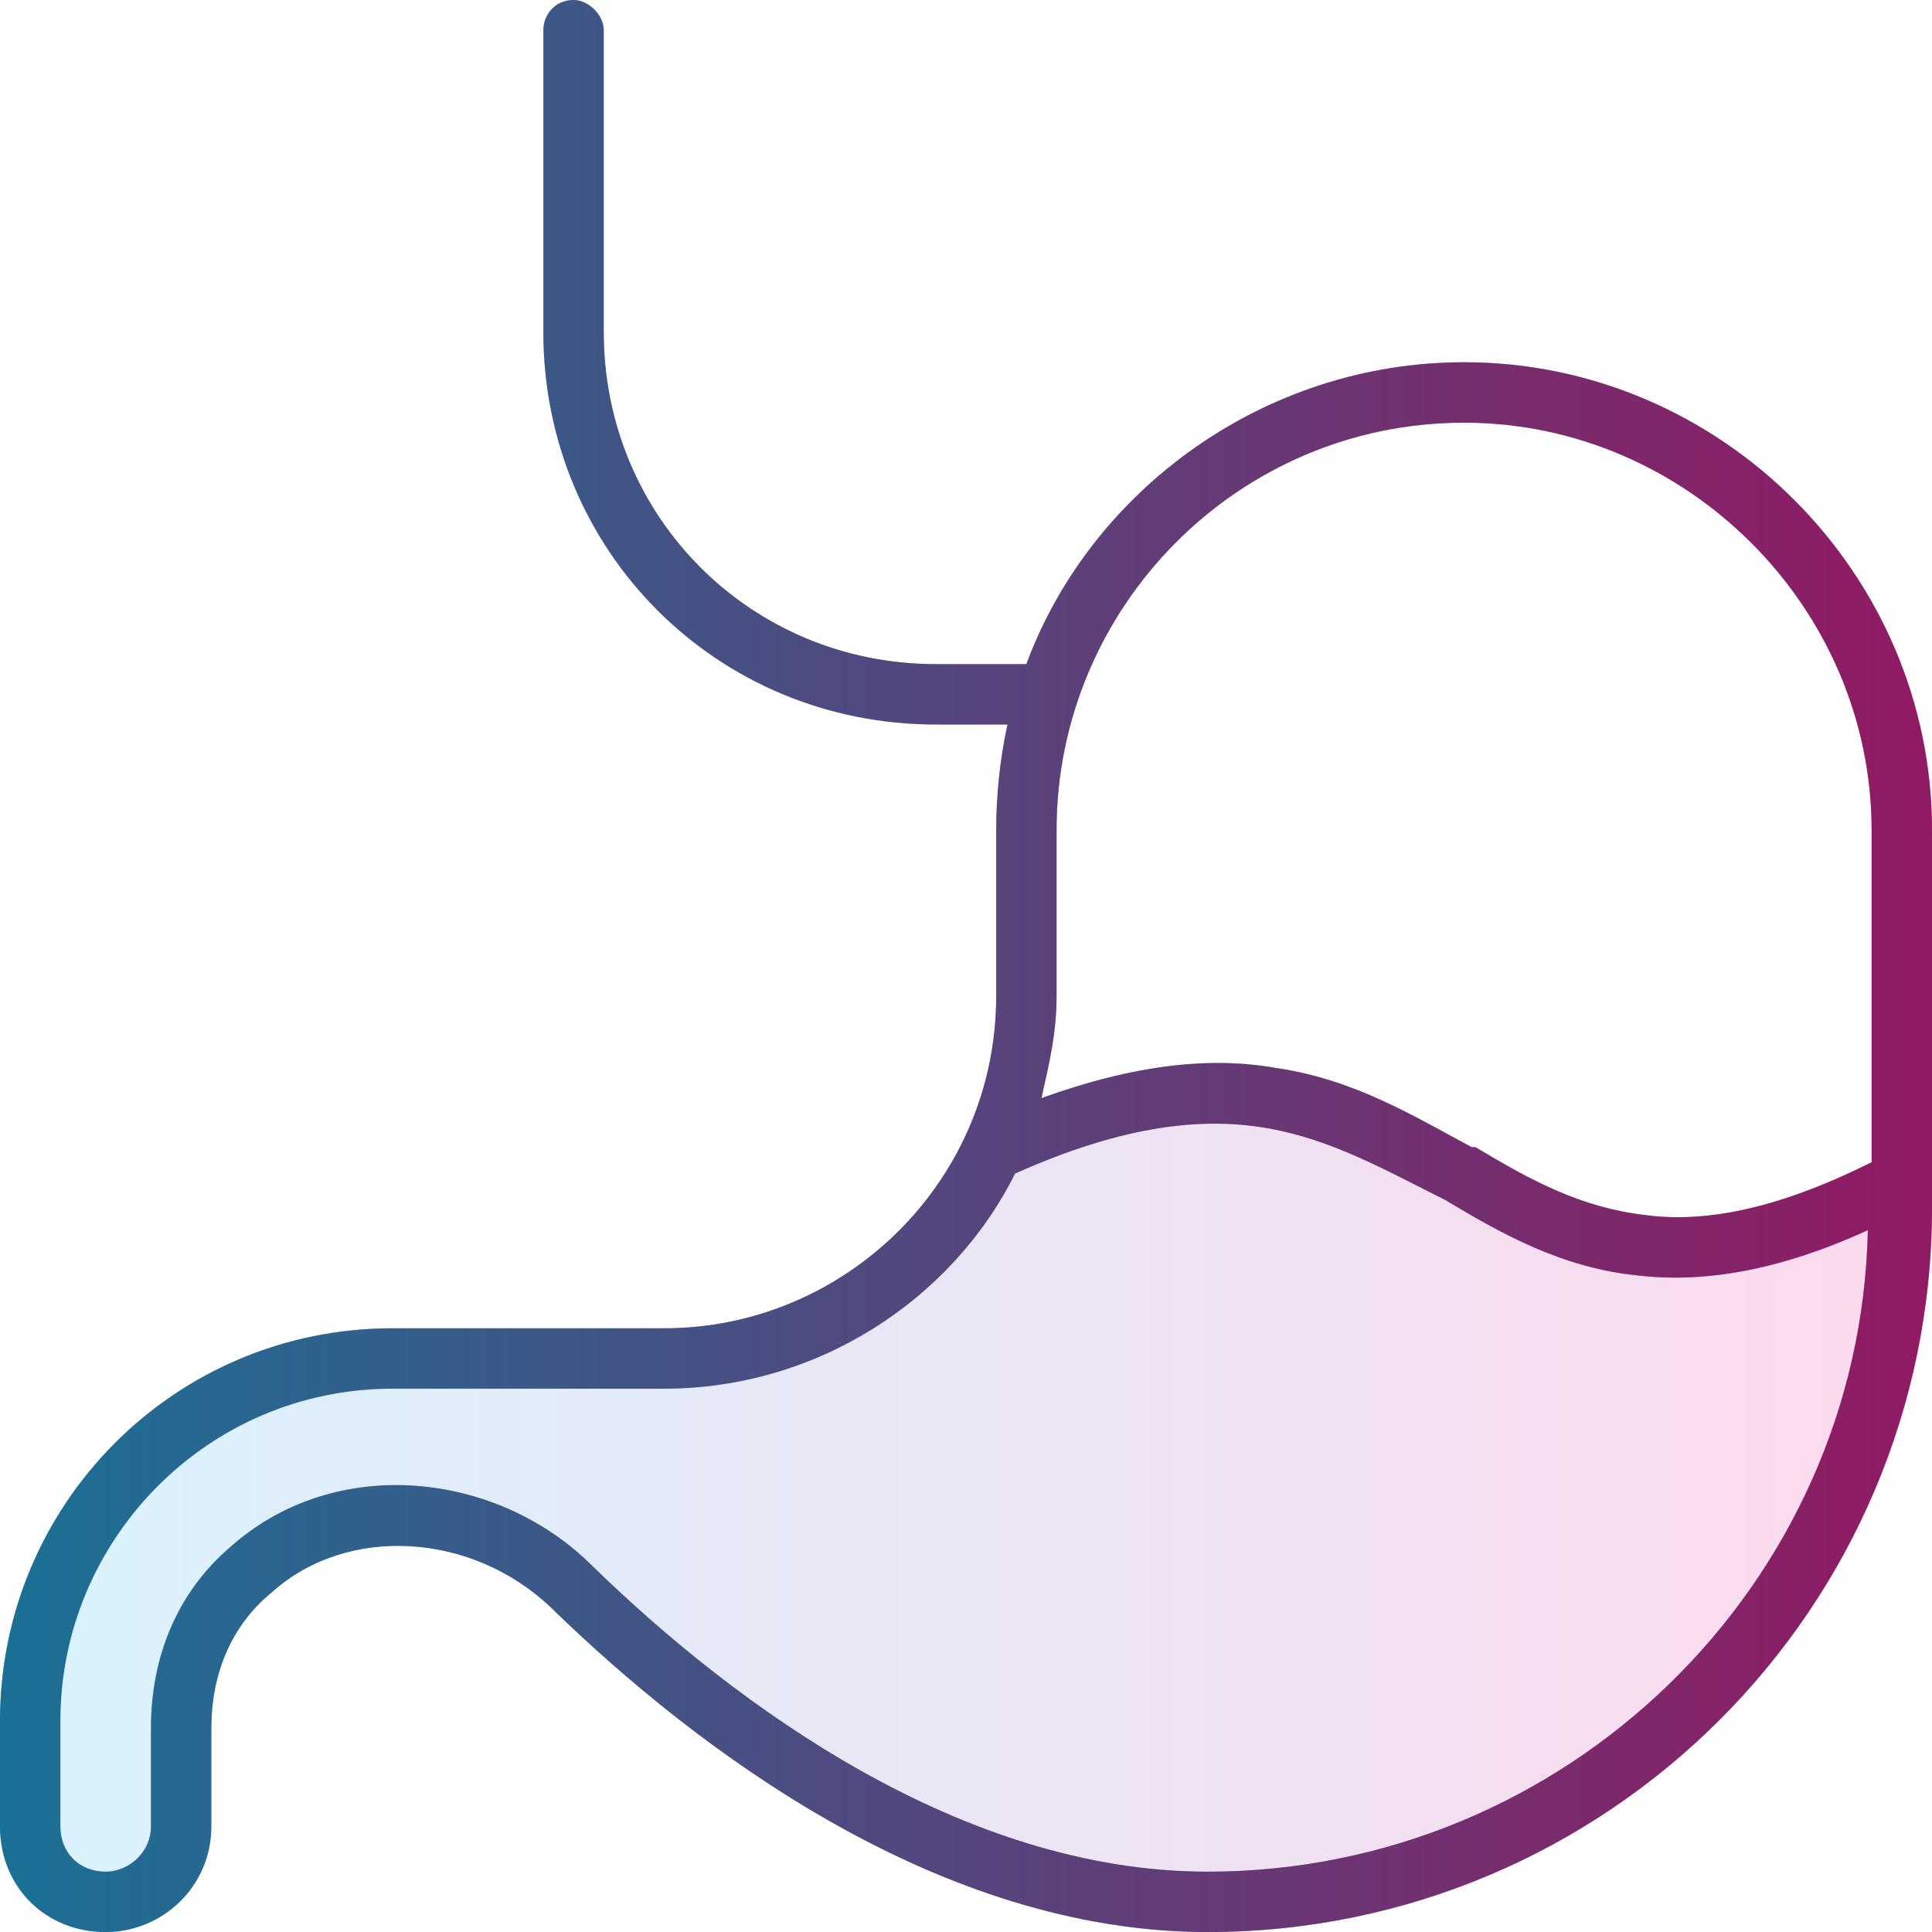 <svg xmlns="http://www.w3.org/2000/svg" fill="none" viewBox="0 0 48 48" height="48" width="48">
<path fill="url(#paint0_linear_5487_7906)" d="M1.5 42.751C1.5 38.251 5.156 34.501 9.75 34.501H16.5C20.25 34.501 23.625 32.344 25.125 29.157C27.938 27.938 29.906 27.75 31.5 28.032C33.094 28.313 34.406 29.063 35.906 29.813C37.312 30.657 38.812 31.5 40.688 31.688C42.281 31.875 44.156 31.594 46.406 30.563C46.219 39.376 38.906 46.501 30 46.501C23.906 46.501 18.281 42.376 14.719 38.907C12.375 36.563 8.344 36.094 5.719 38.438C4.406 39.563 3.75 41.157 3.75 42.938V45.376C3.75 46.032 3.188 46.501 2.625 46.501C1.969 46.501 1.5 46.032 1.5 45.376V42.751Z" opacity="0.15"></path>
<path fill="url(#paint1_linear_5487_7906)" d="M14.25 0C14.625 0 15 0.375 15 0.75V8.25C15 12.844 18.656 16.5 23.25 16.5H25.5C27.094 12.188 31.406 9 36.375 9C42.75 9 48 14.251 48 20.625V30C48 39.938 39.938 48.001 30 48.001C23.344 48.001 17.344 43.501 13.688 39.938C11.719 38.063 8.625 37.876 6.75 39.563C5.719 40.407 5.25 41.626 5.25 42.938V45.376C5.25 46.876 4.031 48.001 2.625 48.001C1.125 48.001 0 46.876 0 45.376V42.751C0 37.407 4.312 33.001 9.75 33.001H16.5C21 33.001 24.75 29.344 24.75 24.75V20.625C24.75 19.782 24.844 18.844 25.031 18H23.25C17.812 18 13.5 13.688 13.5 8.25V0.75C13.5 0.375 13.781 0 14.25 0ZM36.375 10.501C30.75 10.501 26.25 15.094 26.25 20.625V24.75C26.25 25.688 26.062 26.438 25.875 27.282C28.219 26.438 30.094 26.25 31.688 26.532C33.656 26.813 35.156 27.75 36.562 28.5H36.656C38.062 29.344 39.281 30 40.875 30.188C42.281 30.375 44.062 30.094 46.5 28.875V20.625C46.5 15.094 41.906 10.501 36.375 10.501ZM46.406 30.563C44.156 31.594 42.281 31.875 40.688 31.688C38.812 31.5 37.312 30.657 35.906 29.813C34.406 29.063 33.094 28.313 31.5 28.032C29.906 27.75 27.938 27.938 25.219 29.157C23.625 32.344 20.25 34.501 16.5 34.501H9.75C5.156 34.501 1.5 38.251 1.5 42.751V45.376C1.5 46.032 1.969 46.501 2.625 46.501C3.188 46.501 3.75 46.032 3.75 45.376V42.938C3.75 41.157 4.406 39.563 5.719 38.438C8.344 36.094 12.375 36.563 14.719 38.907C18.281 42.376 23.906 46.501 30 46.501C38.906 46.501 46.219 39.376 46.406 30.563Z"></path>
<path fill-opacity="0.5" fill="#37343D" d="M14.25 0C14.625 0 15 0.375 15 0.75V8.25C15 12.844 18.656 16.5 23.25 16.5H25.5C27.094 12.188 31.406 9 36.375 9C42.75 9 48 14.251 48 20.625V30C48 39.938 39.938 48.001 30 48.001C23.344 48.001 17.344 43.501 13.688 39.938C11.719 38.063 8.625 37.876 6.75 39.563C5.719 40.407 5.25 41.626 5.25 42.938V45.376C5.25 46.876 4.031 48.001 2.625 48.001C1.125 48.001 0 46.876 0 45.376V42.751C0 37.407 4.312 33.001 9.75 33.001H16.5C21 33.001 24.75 29.344 24.75 24.75V20.625C24.75 19.782 24.844 18.844 25.031 18H23.25C17.812 18 13.5 13.688 13.5 8.25V0.75C13.5 0.375 13.781 0 14.25 0ZM36.375 10.501C30.75 10.501 26.25 15.094 26.25 20.625V24.75C26.25 25.688 26.062 26.438 25.875 27.282C28.219 26.438 30.094 26.25 31.688 26.532C33.656 26.813 35.156 27.75 36.562 28.5H36.656C38.062 29.344 39.281 30 40.875 30.188C42.281 30.375 44.062 30.094 46.5 28.875V20.625C46.5 15.094 41.906 10.501 36.375 10.501ZM46.406 30.563C44.156 31.594 42.281 31.875 40.688 31.688C38.812 31.5 37.312 30.657 35.906 29.813C34.406 29.063 33.094 28.313 31.5 28.032C29.906 27.75 27.938 27.938 25.219 29.157C23.625 32.344 20.25 34.501 16.5 34.501H9.75C5.156 34.501 1.5 38.251 1.5 42.751V45.376C1.5 46.032 1.969 46.501 2.625 46.501C3.188 46.501 3.75 46.032 3.75 45.376V42.938C3.75 41.157 4.406 39.563 5.719 38.438C8.344 36.094 12.375 36.563 14.719 38.907C18.281 42.376 23.906 46.501 30 46.501C38.906 46.501 46.219 39.376 46.406 30.563Z"></path>
<defs>
<linearGradient gradientUnits="userSpaceOnUse" y2="24" x2="48" y1="24" x1="0" id="paint0_linear_5487_7906">
<stop stop-color="#00ADEF"></stop>
<stop stop-color="#EC008B" offset="1"></stop>
</linearGradient>
<linearGradient gradientUnits="userSpaceOnUse" y2="24" x2="48" y1="24" x1="0" id="paint1_linear_5487_7906">
<stop stop-color="#00ADEF"></stop>
<stop stop-color="#EC008B" offset="1"></stop>
</linearGradient>
</defs>
</svg>
